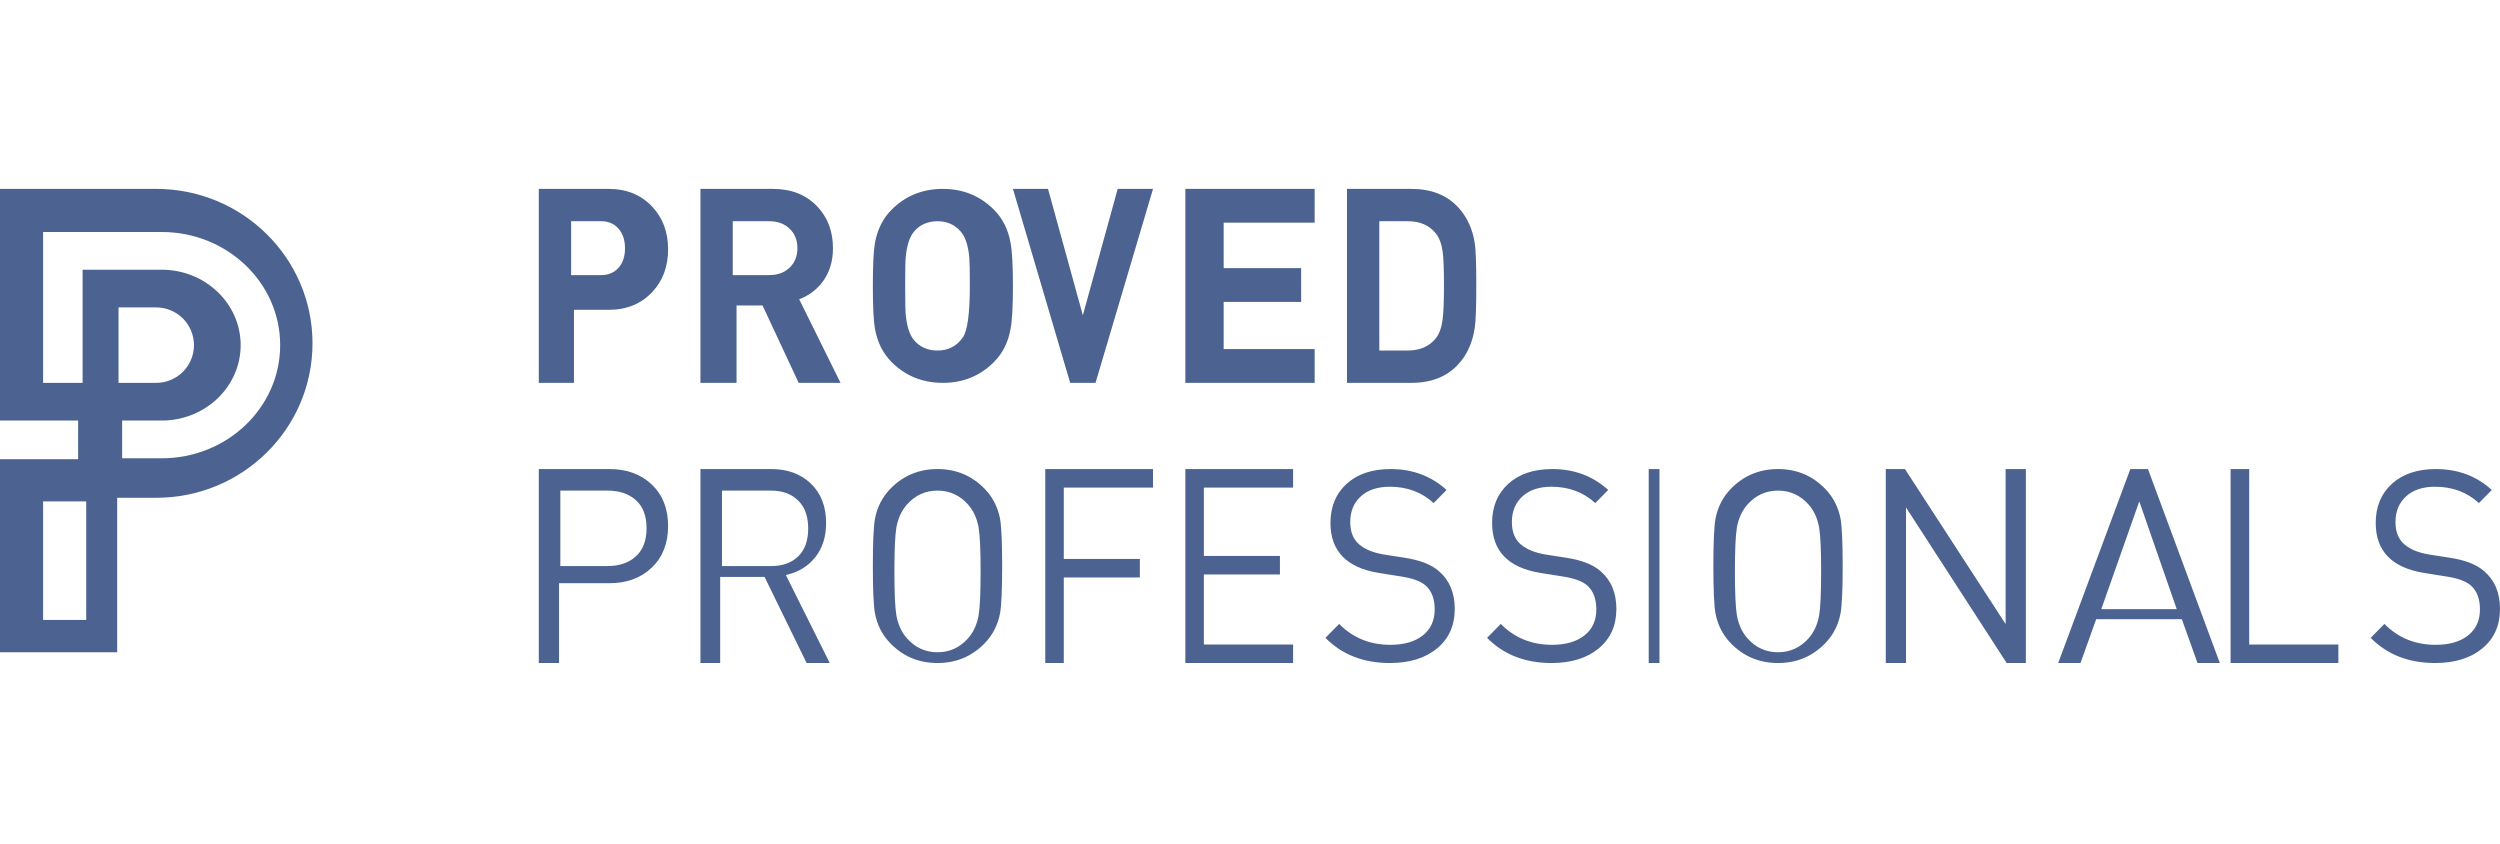 <svg width="225" height="76" viewBox="0 0 225 76" fill="none" xmlns="http://www.w3.org/2000/svg">
<path fill-rule="evenodd" clip-rule="evenodd" d="M14.062 27.668C14.508 27.668 14.95 27.756 15.361 27.927C15.773 28.097 16.148 28.347 16.463 28.662C16.778 28.977 17.028 29.352 17.198 29.764C17.369 30.175 17.457 30.617 17.457 31.062C17.457 31.508 17.369 31.95 17.198 32.361C17.028 32.773 16.778 33.148 16.463 33.463C16.148 33.778 15.773 34.028 15.361 34.199C14.95 34.369 14.508 34.457 14.062 34.457H10.668V27.668H14.062ZM14.547 41.246H10.991V37.851H14.547C18.475 37.851 21.659 34.813 21.659 31.062C21.659 27.313 18.475 24.274 14.547 24.274H7.435V34.457H3.879V20.879H14.547C20.439 20.879 25.215 25.439 25.215 31.062C25.215 36.688 20.439 41.246 14.547 41.246ZM3.879 55.793V45.125H7.759V55.793H3.879ZM0 17V37.851H7.031V41.326H0V58.703H10.547V44.802H14.062C21.829 44.802 28.125 38.578 28.125 30.901C28.125 23.223 21.829 17 14.062 17H0ZM56.25 22.346C56.25 21.617 56.056 21.029 55.668 20.581C55.278 20.133 54.757 19.91 54.107 19.91H51.401V24.759H54.107C54.758 24.759 55.279 24.538 55.668 24.099C56.056 23.661 56.25 23.076 56.25 22.346V22.346ZM60.129 22.443C60.129 23.979 59.659 25.255 58.717 26.268C57.714 27.346 56.401 27.885 54.777 27.885H51.657V34.457H48.491V17H54.776C56.401 17 57.714 17.538 58.717 18.618C59.658 19.631 60.129 20.907 60.129 22.441V22.443ZM71.767 22.334C71.767 21.611 71.532 21.028 71.065 20.581C70.596 20.133 69.987 19.91 69.234 19.91H65.948V24.759H69.234C69.987 24.759 70.596 24.536 71.065 24.087C71.532 23.64 71.767 23.057 71.767 22.334V22.334ZM75.647 34.457H71.881L68.629 27.494H66.29V34.457H63.039V17H69.566C71.217 17 72.543 17.524 73.542 18.569C74.493 19.566 74.968 20.825 74.968 22.346C74.968 23.506 74.664 24.503 74.056 25.336C73.519 26.065 72.778 26.62 71.926 26.93L75.647 34.457ZM87.284 25.728C87.284 24.392 87.269 23.544 87.238 23.186C87.143 22.109 86.886 21.327 86.463 20.839C85.931 20.218 85.235 19.91 84.375 19.91C83.499 19.91 82.795 20.22 82.264 20.838C81.856 21.327 81.607 22.109 81.513 23.185C81.481 23.478 81.466 24.327 81.466 25.728C81.466 27.131 81.481 27.978 81.513 28.271C81.607 29.348 81.856 30.13 82.264 30.618C82.795 31.237 83.499 31.547 84.375 31.547C85.345 31.547 86.103 31.157 86.651 30.374C87.073 29.771 87.284 28.222 87.284 25.728V25.728ZM91.164 25.728C91.164 27.593 91.092 28.887 90.948 29.611C90.741 30.8 90.244 31.789 89.462 32.575C88.216 33.83 86.681 34.457 84.86 34.457C83.022 34.457 81.48 33.83 80.234 32.575C79.468 31.804 78.971 30.816 78.748 29.611C78.62 28.903 78.556 27.61 78.556 25.728C78.556 23.847 78.62 22.554 78.748 21.847C78.971 20.641 79.467 19.652 80.234 18.881C81.48 17.628 83.022 17 84.86 17C86.681 17 88.216 17.628 89.462 18.881C90.244 19.669 90.741 20.657 90.948 21.847C91.092 22.571 91.164 23.864 91.164 25.728V25.728ZM103.772 17L98.597 34.457H96.317L91.164 17H94.322L97.457 28.376L100.593 17H103.772ZM118.319 34.457H106.681V17H118.319V20.039H110.131V24.134H117.103V27.174H110.13V31.418H118.319V34.457ZM129.957 25.653C129.957 24.215 129.915 23.203 129.835 22.618C129.737 21.933 129.534 21.398 129.226 21.013C128.643 20.278 127.798 19.91 126.694 19.91H124.138V31.547H126.693C127.798 31.547 128.643 31.179 129.225 30.442C129.535 30.058 129.737 29.498 129.835 28.763C129.915 28.145 129.957 27.108 129.957 25.653ZM132.866 25.655C132.866 27.6 132.822 28.875 132.732 29.48C132.536 30.821 132.041 31.924 131.246 32.789C130.226 33.901 128.814 34.457 127.013 34.457H121.228V17H127.013C128.814 17 130.226 17.556 131.246 18.668C132.041 19.533 132.536 20.613 132.732 21.903C132.822 22.492 132.866 23.743 132.866 25.655V25.655ZM58.19 47.537C58.19 46.433 57.872 45.594 57.234 45.018C56.597 44.442 55.744 44.155 54.671 44.155H50.431V50.944H54.671C55.744 50.944 56.597 50.653 57.234 50.068C57.872 49.485 58.19 48.641 58.19 47.537V47.537ZM60.129 47.34C60.129 48.894 59.642 50.139 58.666 51.08C57.689 52.02 56.418 52.489 54.85 52.489H50.315V59.672H48.491V42.215H54.85C56.418 42.215 57.689 42.681 58.666 43.613C59.642 44.545 60.129 45.787 60.129 47.34V47.34ZM72.737 47.563C72.737 46.47 72.433 45.629 71.825 45.039C71.217 44.449 70.415 44.155 69.418 44.155H64.978V50.944H69.418C70.431 50.944 71.238 50.655 71.838 50.073C72.437 49.491 72.737 48.655 72.737 47.563V47.563ZM74.677 59.672H72.596L68.811 51.925H64.816V59.672H63.039V42.215H69.418C70.883 42.215 72.071 42.654 72.982 43.528C73.894 44.403 74.35 45.584 74.35 47.071C74.35 48.313 74.022 49.343 73.368 50.159C72.714 50.977 71.834 51.507 70.728 51.754L74.677 59.672ZM88.254 51.429C88.254 49.499 88.194 48.18 88.075 47.471C87.925 46.647 87.611 45.961 87.133 45.417C86.386 44.575 85.465 44.155 84.375 44.155C83.284 44.155 82.365 44.575 81.618 45.417C81.138 45.961 80.825 46.646 80.675 47.471C80.555 48.18 80.496 49.5 80.496 51.428C80.496 53.358 80.555 54.679 80.675 55.387C80.825 56.211 81.138 56.896 81.618 57.441C82.365 58.282 83.284 58.703 84.375 58.703C85.466 58.703 86.386 58.282 87.133 57.441C87.611 56.896 87.925 56.212 88.074 55.387C88.194 54.679 88.254 53.358 88.254 51.429V51.429ZM90.194 50.944C90.194 53.05 90.131 54.464 90.007 55.188C89.804 56.249 89.344 57.15 88.628 57.888C87.475 59.078 86.058 59.672 84.375 59.672C82.692 59.672 81.275 59.078 80.122 57.888C79.405 57.151 78.946 56.249 78.743 55.188C78.617 54.464 78.556 53.05 78.556 50.944C78.556 48.837 78.618 47.423 78.743 46.7C78.946 45.64 79.405 44.739 80.122 44.001C81.275 42.811 82.692 42.215 84.375 42.215C86.058 42.215 87.475 42.811 88.628 44C89.344 44.739 89.804 45.639 90.007 46.7C90.131 47.425 90.194 48.837 90.194 50.944V50.944ZM103.772 43.884H95.741V50.307H102.586V51.974H95.741V59.672H94.073V42.215H103.772V43.884ZM116.379 59.672H106.681V42.215H116.379V43.884H108.349V50.037H115.194V51.704H108.348V58.005H116.379V59.672ZM130.927 54.802C130.927 56.296 130.396 57.482 129.336 58.357C128.274 59.235 126.857 59.672 125.084 59.672C122.708 59.672 120.778 58.916 119.289 57.406L120.524 56.152C121.759 57.406 123.295 58.033 125.131 58.033C126.367 58.033 127.34 57.752 128.053 57.189C128.765 56.626 129.122 55.847 129.122 54.85C129.122 53.902 128.852 53.186 128.314 52.704C127.887 52.318 127.15 52.045 126.106 51.885L124.134 51.571C121.205 51.106 119.741 49.603 119.741 47.062C119.741 45.6 120.228 44.426 121.201 43.541C122.175 42.659 123.493 42.215 125.155 42.215C127.134 42.215 128.812 42.843 130.191 44.096L129.027 45.278C127.966 44.299 126.652 43.807 125.084 43.807C123.976 43.807 123.104 44.096 122.472 44.675C121.837 45.254 121.522 46.025 121.522 46.99C121.522 47.858 121.784 48.521 122.306 48.979C122.828 49.437 123.579 49.746 124.562 49.908L126.414 50.197C127.791 50.406 128.82 50.808 129.502 51.403C130.452 52.222 130.927 53.355 130.927 54.802V54.802ZM145.474 54.802C145.474 56.296 144.944 57.482 143.884 58.357C142.822 59.235 141.405 59.672 139.631 59.672C137.256 59.672 135.324 58.916 133.836 57.406L135.071 56.152C136.306 57.406 137.842 58.033 139.679 58.033C140.914 58.033 141.888 57.752 142.601 57.189C143.312 56.626 143.669 55.847 143.669 54.85C143.669 53.902 143.4 53.186 142.862 52.704C142.434 52.318 141.699 52.045 140.653 51.885L138.681 51.571C135.752 51.106 134.288 49.603 134.288 47.062C134.288 45.6 134.775 44.426 135.748 43.541C136.722 42.659 138.039 42.215 139.703 42.215C141.681 42.215 143.36 42.843 144.738 44.096L143.574 45.278C142.512 44.299 141.199 43.807 139.631 43.807C138.522 43.807 137.652 44.096 137.019 44.675C136.385 45.254 136.069 46.025 136.069 46.99C136.069 47.858 136.331 48.521 136.852 48.979C137.376 49.437 138.127 49.746 139.108 49.908L140.962 50.197C142.339 50.406 143.368 50.808 144.048 51.403C144.999 52.222 145.474 53.355 145.474 54.802V54.802ZM148.384 59.672H149.353V42.215H148.384V59.672ZM163.901 51.429C163.901 49.499 163.842 48.18 163.721 47.471C163.572 46.647 163.259 45.961 162.78 45.417C162.033 44.575 161.113 44.155 160.022 44.155C158.93 44.155 158.011 44.575 157.263 45.417C156.785 45.961 156.471 46.646 156.322 47.471C156.202 48.18 156.142 49.5 156.142 51.428C156.142 53.358 156.202 54.679 156.322 55.387C156.471 56.211 156.785 56.896 157.263 57.441C158.011 58.282 158.93 58.703 160.022 58.703C161.113 58.703 162.032 58.282 162.78 57.441C163.259 56.896 163.572 56.212 163.721 55.387C163.842 54.679 163.901 53.358 163.901 51.429ZM165.841 50.944C165.841 53.05 165.777 54.464 165.653 55.188C165.451 56.249 164.991 57.15 164.274 57.888C163.121 59.078 161.704 59.672 160.022 59.672C158.339 59.672 156.921 59.078 155.769 57.888C155.051 57.151 154.592 56.249 154.39 55.188C154.264 54.464 154.203 53.05 154.203 50.944C154.203 48.837 154.265 47.423 154.39 46.7C154.592 45.64 155.051 44.739 155.769 44.001C156.921 42.811 158.339 42.215 160.022 42.215C161.704 42.215 163.121 42.811 164.274 44C164.991 44.739 165.451 45.639 165.653 46.7C165.777 47.425 165.841 48.837 165.841 50.944ZM182.328 59.672H180.601L171.541 45.672V59.672H169.72V42.215H171.446L180.506 56.166V42.215H182.328V59.672ZM195.905 54.823L192.536 45.125L189.116 54.823H195.905ZM199.784 59.672H197.777L196.365 55.725H188.657L187.245 59.672H185.237L191.73 42.215H193.317L199.784 59.672ZM210.453 59.672H200.754V42.215H202.429V58.005H210.453V59.672ZM225 54.802C225 56.296 224.469 57.482 223.409 58.357C222.348 59.235 220.931 59.672 219.157 59.672C216.783 59.672 214.85 58.916 213.362 57.406L214.597 56.152C215.832 57.406 217.367 58.033 219.205 58.033C220.44 58.033 221.414 57.752 222.126 57.189C222.838 56.626 223.195 55.847 223.195 54.85C223.195 53.902 222.925 53.186 222.387 52.704C221.96 52.318 221.223 52.045 220.178 51.885L218.207 51.571C215.277 51.106 213.814 49.603 213.814 47.062C213.814 45.6 214.3 44.426 215.274 43.541C216.248 42.659 217.565 42.215 219.229 42.215C221.208 42.215 222.887 42.843 224.264 44.096L223.1 45.278C222.038 44.299 220.725 43.807 219.157 43.807C218.049 43.807 217.177 44.096 216.544 44.675C215.911 45.254 215.594 46.025 215.594 46.99C215.594 47.858 215.855 48.521 216.379 48.979C216.901 49.437 217.653 49.746 218.634 49.908L220.487 50.197C221.865 50.406 222.894 50.808 223.574 51.403C224.525 52.222 225 53.355 225 54.802" fill="#002163" fill-opacity="0.7"/>
</svg>

